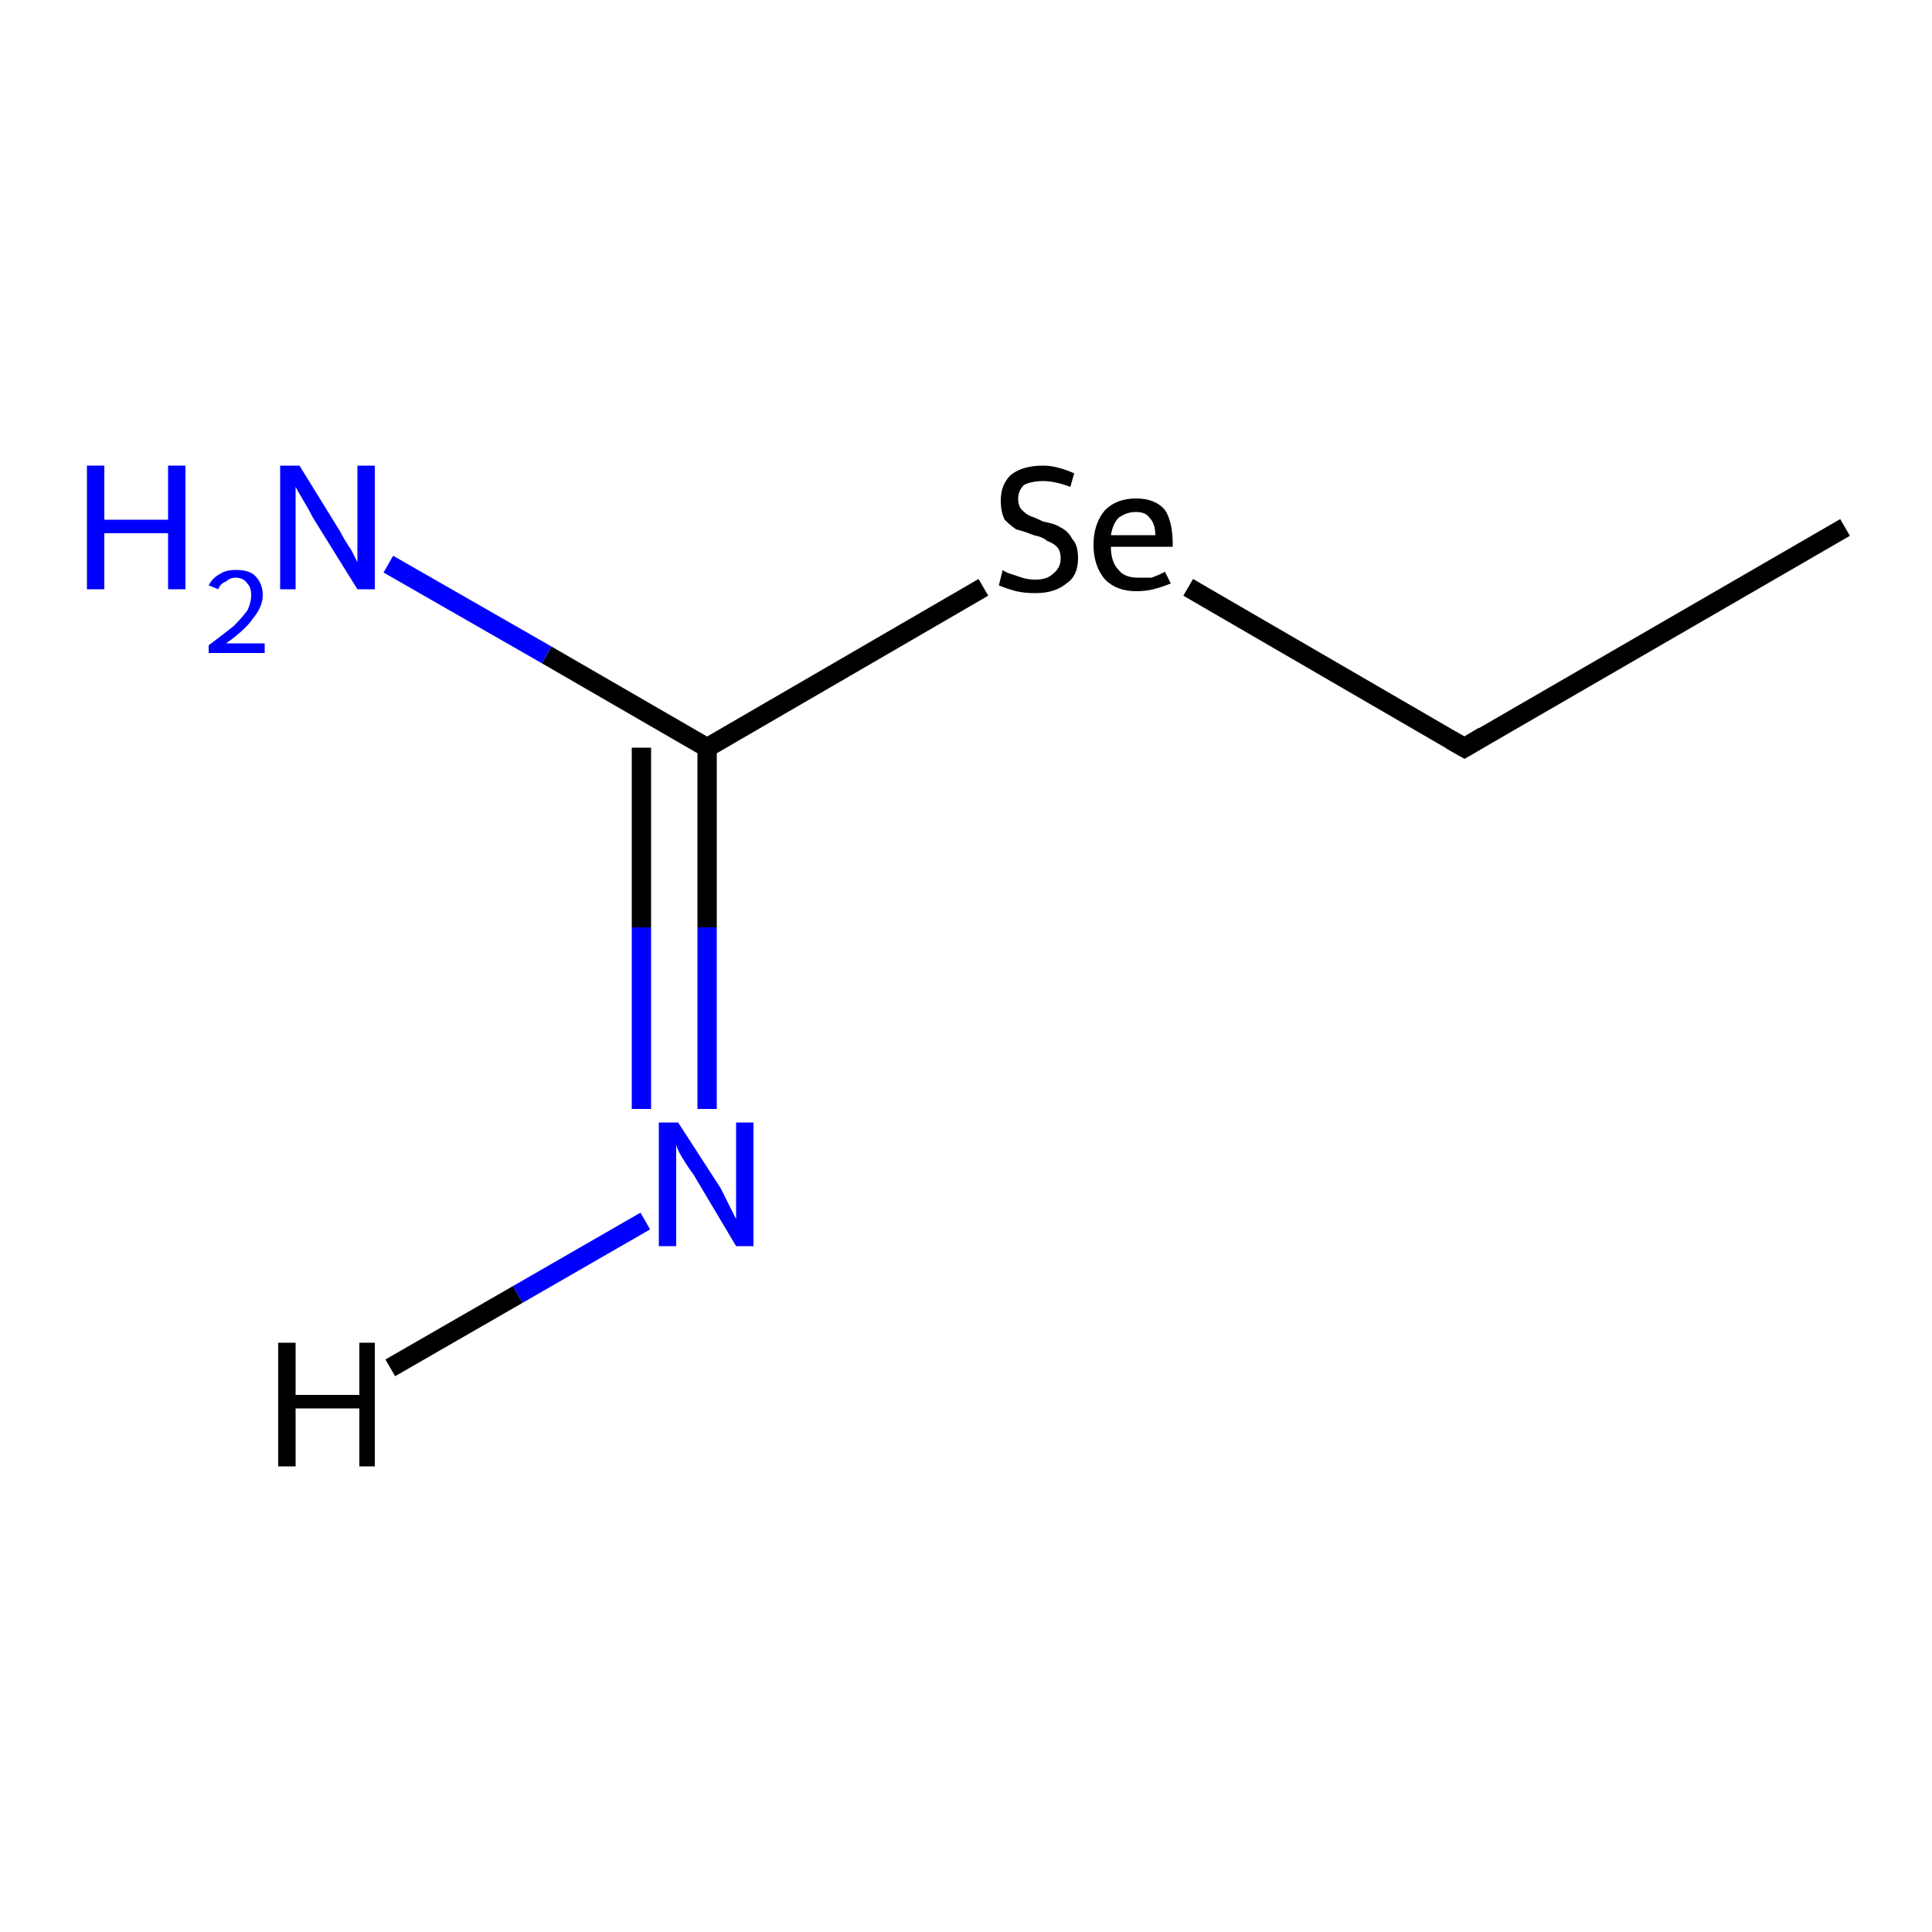 <?xml version='1.0' encoding='iso-8859-1'?>
<svg version='1.1' baseProfile='full'
              xmlns='http://www.w3.org/2000/svg'
                      xmlns:rdkit='http://www.rdkit.org/xml'
                      xmlns:xlink='http://www.w3.org/1999/xlink'
                  xml:space='preserve'
width='100px' height='100px' viewBox='0 0 100 100'>
<!-- END OF HEADER -->
<rect style='opacity:1.0;fill:#FFFFFF;stroke:none' width='100.0' height='100.0' x='0.0' y='0.0'> </rect>
<path class='bond-0 atom-0 atom-1' d='M 95.5,27.3 L 75.8,38.7' style='fill:none;fill-rule:evenodd;stroke:#000000;stroke-width:1.0px;stroke-linecap:butt;stroke-linejoin:miter;stroke-opacity:1' />
<path class='bond-1 atom-1 atom-2' d='M 75.8,38.7 L 61.5,30.4' style='fill:none;fill-rule:evenodd;stroke:#000000;stroke-width:1.0px;stroke-linecap:butt;stroke-linejoin:miter;stroke-opacity:1' />
<path class='bond-2 atom-2 atom-3' d='M 50.9,30.4 L 36.6,38.7' style='fill:none;fill-rule:evenodd;stroke:#000000;stroke-width:1.0px;stroke-linecap:butt;stroke-linejoin:miter;stroke-opacity:1' />
<path class='bond-3 atom-3 atom-4' d='M 36.6,38.7 L 28.3,33.9' style='fill:none;fill-rule:evenodd;stroke:#000000;stroke-width:1.0px;stroke-linecap:butt;stroke-linejoin:miter;stroke-opacity:1' />
<path class='bond-3 atom-3 atom-4' d='M 28.3,33.9 L 20.1,29.2' style='fill:none;fill-rule:evenodd;stroke:#0000FF;stroke-width:1.0px;stroke-linecap:butt;stroke-linejoin:miter;stroke-opacity:1' />
<path class='bond-4 atom-3 atom-5' d='M 36.6,38.7 L 36.6,48.0' style='fill:none;fill-rule:evenodd;stroke:#000000;stroke-width:1.0px;stroke-linecap:butt;stroke-linejoin:miter;stroke-opacity:1' />
<path class='bond-4 atom-3 atom-5' d='M 36.6,48.0 L 36.6,57.4' style='fill:none;fill-rule:evenodd;stroke:#0000FF;stroke-width:1.0px;stroke-linecap:butt;stroke-linejoin:miter;stroke-opacity:1' />
<path class='bond-4 atom-3 atom-5' d='M 33.2,38.7 L 33.2,48.0' style='fill:none;fill-rule:evenodd;stroke:#000000;stroke-width:1.0px;stroke-linecap:butt;stroke-linejoin:miter;stroke-opacity:1' />
<path class='bond-4 atom-3 atom-5' d='M 33.2,48.0 L 33.2,57.4' style='fill:none;fill-rule:evenodd;stroke:#0000FF;stroke-width:1.0px;stroke-linecap:butt;stroke-linejoin:miter;stroke-opacity:1' />
<path class='bond-5 atom-5 atom-6' d='M 33.4,63.2 L 26.8,67.0' style='fill:none;fill-rule:evenodd;stroke:#0000FF;stroke-width:1.0px;stroke-linecap:butt;stroke-linejoin:miter;stroke-opacity:1' />
<path class='bond-5 atom-5 atom-6' d='M 26.8,67.0 L 20.2,70.8' style='fill:none;fill-rule:evenodd;stroke:#000000;stroke-width:1.0px;stroke-linecap:butt;stroke-linejoin:miter;stroke-opacity:1' />
<path d='M 76.8,38.1 L 75.8,38.7 L 75.1,38.3' style='fill:none;stroke:#000000;stroke-width:1.0px;stroke-linecap:butt;stroke-linejoin:miter;stroke-opacity:1;' />
<path class='atom-2' d='M 51.9 29.5
Q 52.0 29.6, 52.3 29.7
Q 52.6 29.8, 52.9 29.9
Q 53.2 30.0, 53.6 30.0
Q 54.2 30.0, 54.5 29.7
Q 54.9 29.4, 54.9 28.9
Q 54.9 28.5, 54.7 28.3
Q 54.5 28.1, 54.2 28.0
Q 54.0 27.8, 53.5 27.7
Q 53.0 27.5, 52.6 27.4
Q 52.3 27.2, 52.0 26.9
Q 51.8 26.5, 51.8 25.9
Q 51.8 25.1, 52.3 24.6
Q 52.9 24.1, 54.0 24.1
Q 54.7 24.1, 55.6 24.5
L 55.4 25.2
Q 54.6 24.9, 54.0 24.9
Q 53.4 24.9, 53.0 25.1
Q 52.7 25.4, 52.7 25.8
Q 52.7 26.2, 52.9 26.4
Q 53.1 26.6, 53.3 26.7
Q 53.6 26.8, 54.0 27.0
Q 54.6 27.1, 54.9 27.3
Q 55.3 27.5, 55.5 27.9
Q 55.8 28.2, 55.8 28.9
Q 55.8 29.8, 55.2 30.2
Q 54.6 30.7, 53.6 30.7
Q 53.0 30.7, 52.6 30.6
Q 52.2 30.5, 51.7 30.3
L 51.9 29.5
' fill='#000000'/>
<path class='atom-2' d='M 56.6 28.2
Q 56.6 27.1, 57.2 26.4
Q 57.8 25.8, 58.8 25.8
Q 59.8 25.8, 60.3 26.4
Q 60.7 27.0, 60.7 28.2
L 60.7 28.3
L 57.5 28.3
Q 57.5 29.1, 57.9 29.5
Q 58.2 29.9, 58.9 29.9
Q 59.2 29.9, 59.6 29.9
Q 59.9 29.8, 60.3 29.6
L 60.6 30.2
Q 60.1 30.4, 59.7 30.5
Q 59.3 30.6, 58.8 30.6
Q 57.8 30.6, 57.2 30.0
Q 56.6 29.3, 56.6 28.2
M 58.8 26.5
Q 58.3 26.5, 57.9 26.8
Q 57.6 27.1, 57.5 27.7
L 59.8 27.7
Q 59.8 27.1, 59.5 26.8
Q 59.3 26.5, 58.8 26.5
' fill='#000000'/>
<path class='atom-4' d='M 4.5 24.1
L 5.4 24.1
L 5.4 26.9
L 8.7 26.9
L 8.7 24.1
L 9.6 24.1
L 9.6 30.5
L 8.7 30.5
L 8.7 27.6
L 5.4 27.6
L 5.4 30.5
L 4.5 30.5
L 4.5 24.1
' fill='#0000FF'/>
<path class='atom-4' d='M 10.8 30.3
Q 11.0 29.9, 11.4 29.7
Q 11.7 29.5, 12.2 29.5
Q 12.9 29.5, 13.2 29.8
Q 13.6 30.2, 13.6 30.8
Q 13.6 31.4, 13.1 32.0
Q 12.7 32.6, 11.7 33.3
L 13.7 33.3
L 13.7 33.8
L 10.8 33.8
L 10.8 33.4
Q 11.6 32.8, 12.1 32.4
Q 12.5 32.0, 12.8 31.6
Q 13.0 31.2, 13.0 30.8
Q 13.0 30.4, 12.8 30.2
Q 12.6 29.9, 12.2 29.9
Q 11.9 29.9, 11.7 30.1
Q 11.4 30.2, 11.3 30.5
L 10.8 30.3
' fill='#0000FF'/>
<path class='atom-4' d='M 15.5 24.1
L 17.6 27.5
Q 17.8 27.9, 18.2 28.5
Q 18.5 29.1, 18.5 29.1
L 18.5 24.1
L 19.4 24.1
L 19.4 30.5
L 18.5 30.5
L 16.2 26.8
Q 16.0 26.4, 15.7 25.9
Q 15.4 25.4, 15.3 25.2
L 15.3 30.5
L 14.5 30.5
L 14.5 24.1
L 15.5 24.1
' fill='#0000FF'/>
<path class='atom-5' d='M 35.1 58.1
L 37.3 61.5
Q 37.5 61.9, 37.8 62.5
Q 38.1 63.1, 38.1 63.1
L 38.1 58.1
L 39.0 58.1
L 39.0 64.5
L 38.1 64.5
L 35.9 60.8
Q 35.6 60.4, 35.3 59.9
Q 35.0 59.4, 35.0 59.2
L 35.0 64.5
L 34.1 64.5
L 34.1 58.1
L 35.1 58.1
' fill='#0000FF'/>
<path class='atom-6' d='M 14.4 69.5
L 15.3 69.5
L 15.3 72.2
L 18.6 72.2
L 18.6 69.5
L 19.4 69.5
L 19.4 75.9
L 18.6 75.9
L 18.6 72.9
L 15.3 72.9
L 15.3 75.9
L 14.4 75.9
L 14.4 69.5
' fill='#000000'/>
</svg>
